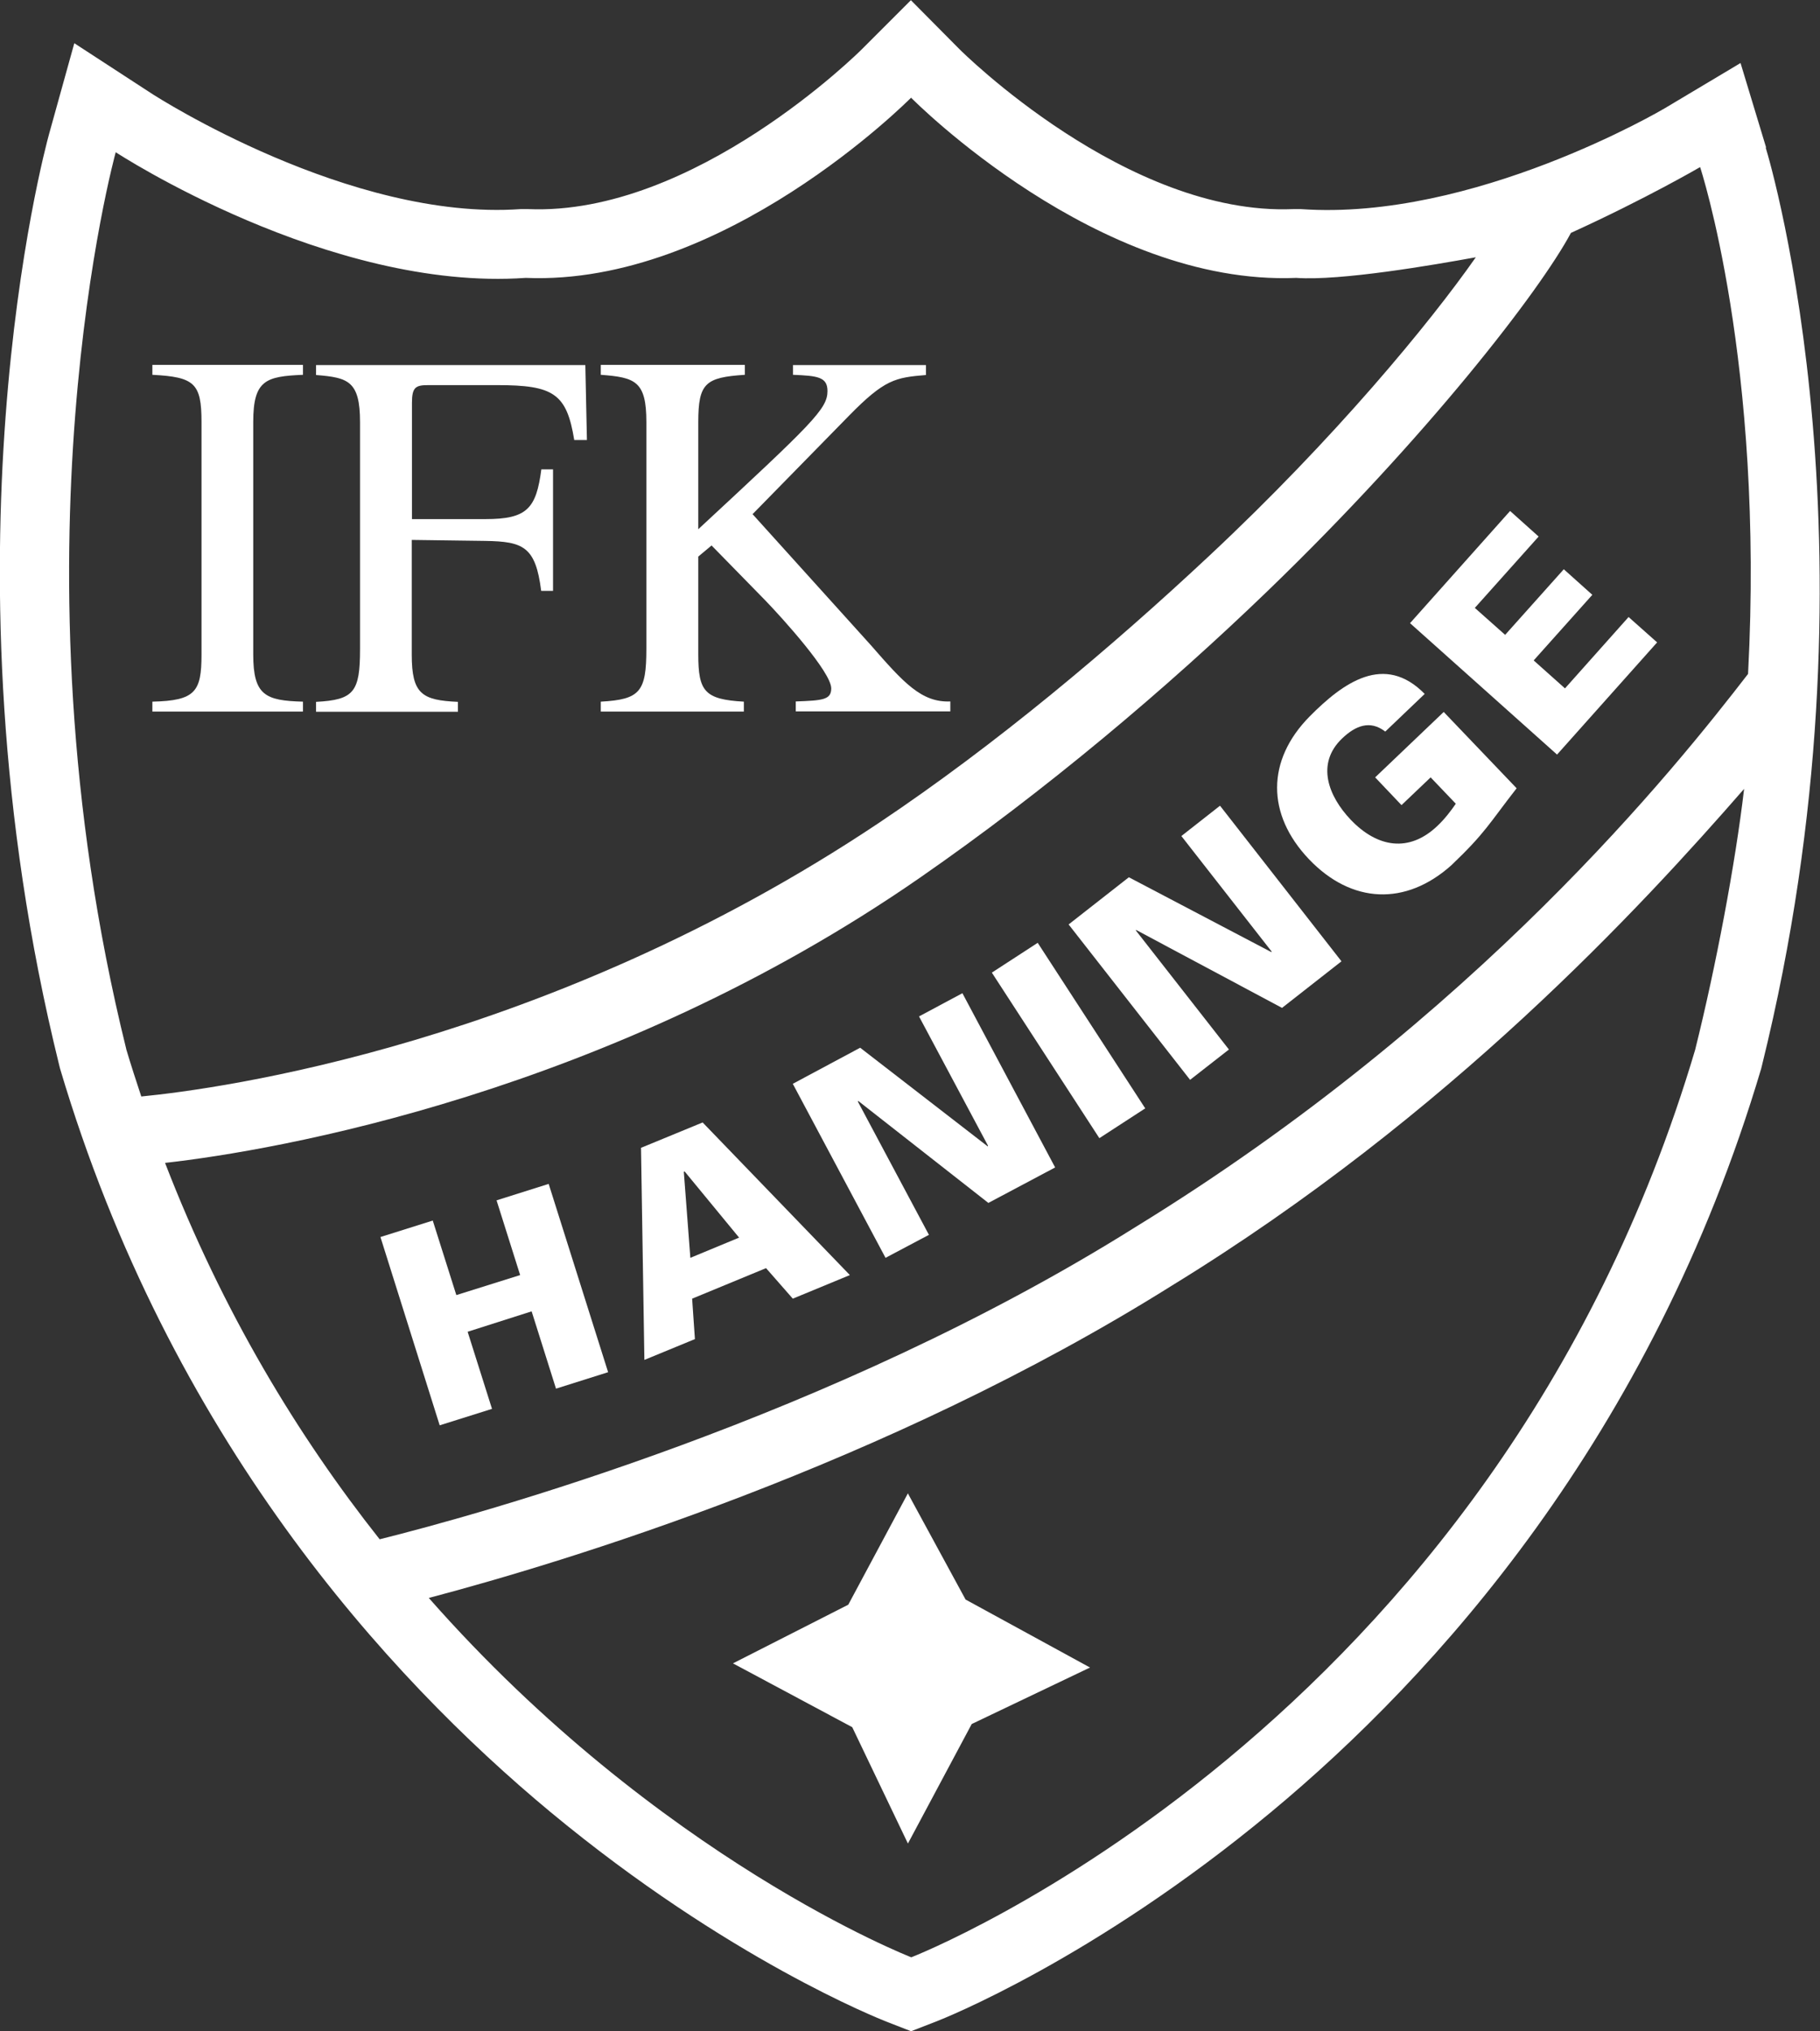 <?xml version="1.0" encoding="UTF-8"?>
<svg id="Layer_2" data-name="Layer 2" xmlns="http://www.w3.org/2000/svg" viewBox="0 0 91.85 102.47">
  <rect x="0" y="0" width="91.85" height="102.47" fill="#333333" stroke="none"/>
  <defs>
    <style>
      .cls-1 {
        fill: #fff;
        stroke-width: 0px;
      }
    </style>
  </defs>
  <g id="Lager_1" data-name="Lager 1">
    <g>
      <path class="cls-1" d="m89.13,7.44l-1.29-4.26-3.82,2.28c-.1.06-9.67,5.7-18.36,5.09h-.2s-.2,0-.2,0c-8.39.35-16.75-7.98-16.83-8.06l-2.46-2.48-2.48,2.48c-.08.08-8.45,8.41-16.83,8.06h-.2s-.19,0-.19,0c-8.62.61-18.44-5.72-18.54-5.78l-3.98-2.59-1.27,4.57c-.24.86-5.79,21.5.51,47l.02.08.02.08c5.53,18.62,16.51,30.67,24.75,37.51,8.96,7.43,16.62,10.44,16.94,10.57l1.26.49,1.26-.49c.32-.12,7.97-3.14,16.91-10.57,8.23-6.83,19.2-18.89,24.73-37.5l.02-.08.02-.08c6.31-25.52.45-45.48.19-46.31M6.37,52.92C.21,28.01,5.84,7.68,5.84,7.68c0,0,10.75,7.04,20.69,6.34,10.01.42,19.32-8.97,19.45-9.09.12.12,9.43,9.51,19.44,9.09,2.22.16,6.92-.65,9.06-1.04-2.33,3.33-7.13,9.15-13.44,15.05-4.97,4.65-10.78,9.54-16.69,13.49-16.77,11.2-33.32,13.42-37.22,13.8-.26-.79-.52-1.58-.76-2.39m79.19,0c-10.21,34.43-39.57,45.82-39.57,45.82h0s-12.73-4.94-24.35-18.13c6.71-1.77,23.03-6.68,37.52-15.77,14-8.59,23.67-19.1,28.86-25.05-.44,3.77-1.43,8.99-2.46,13.12m2.66-18.92c-3.63,4.7-13.67,17.32-30.92,27.91-15.35,9.63-33.13,14.5-38.14,15.75-4.1-5.18-7.92-11.45-10.83-18.99,5.55-.62,22.4-3.51,38.1-14.39,6.32-4.38,12.43-9.53,17.56-14.48,8.03-7.75,13.73-15.13,15.29-18.05,3.78-1.72,6.52-3.32,6.52-3.32,0,0,3.25,9.84,2.42,25.56"/>
      <polyline class="cls-1" points="45.87 75.44 48.73 80.7 55.01 84.13 49.04 86.98 45.82 93.01 43.01 87.14 36.99 83.92 42.81 80.96 45.82 75.34"/>
      <polygon class="cls-1" points="22.19 71.91 19.2 62.41 21.84 61.58 23.03 65.34 26.25 64.33 25.06 60.56 27.69 59.73 30.69 69.23 28.06 70.06 26.83 66.16 23.6 67.19 24.83 71.08 22.19 71.91"/>
      <path class="cls-1" d="m34.84,63.46l-.33-4.34.04-.02,2.75,3.34-2.46,1.02Zm.23,4.1l-.14-2.04,3.73-1.54,1.35,1.54,2.88-1.19-7.43-7.7-3.11,1.28.17,10.7,2.55-1.05Z"/>
      <polygon class="cls-1" points="40.01 54.68 43.41 52.86 49.85 57.84 49.86 57.8 46.38 51.28 48.57 50.11 53.25 58.9 49.88 60.69 43.32 55.55 43.29 55.57 46.88 62.3 44.69 63.46 40.01 54.68"/>
      <rect class="cls-1" x="52.55" y="47.52" width="2.76" height="9.96" transform="translate(-19.9 37.85) rotate(-33.01)"/>
      <polygon class="cls-1" points="53.93 46.64 56.97 44.26 64.17 48.04 64.17 48 59.62 42.18 61.57 40.65 67.7 48.5 64.7 50.85 57.34 46.92 57.32 46.94 62.02 52.95 60.06 54.48 53.93 46.64"/>
      <path class="cls-1" d="m72.2,39.22l-1.47,1.4-1.33-1.4,3.46-3.3,3.68,3.85c-1.39,1.78-1.56,2.23-3.29,3.88-2.31,2.07-5.04,1.95-7.19-.3-2.15-2.26-2.15-4.99.03-7.2,1.7-1.72,3.78-3.21,5.81-1.14l-1.99,1.9c-.77-.6-1.51-.29-2.17.34-1.35,1.28-.69,2.93.42,4.1,1.35,1.42,2.96,1.68,4.39.31.37-.35.68-.76.92-1.11l-1.27-1.33Z"/>
      <polygon class="cls-1" points="78.58 38.07 71.16 31.44 76.21 25.78 77.65 27.07 74.43 30.67 75.96 32.03 78.92 28.72 80.36 30.01 77.4 33.32 78.98 34.73 82.19 31.13 83.63 32.41 78.58 38.07"/>
      <path class="cls-1" d="m7.69,35.4c2.17-.05,2.48-.5,2.48-2.38v-11.73c0-1.96-.36-2.27-2.48-2.38v-.5h7.6v.5c-1.87.08-2.51.26-2.51,2.38v11.73c0,2.06.61,2.33,2.51,2.38v.5h-7.6v-.5Z"/>
      <path class="cls-1" d="m27.31,29.8c-.28-2.22-.9-2.48-2.82-2.51l-3.71-.05v5.79c0,1.98.51,2.3,2.33,2.38v.5h-7.16v-.5c1.92-.1,2.22-.5,2.22-2.67v-11.44c0-2.09-.61-2.25-2.22-2.38v-.5h13.59l.08,3.78h-.64c-.38-2.35-1.05-2.77-3.89-2.77h-3.48c-.64,0-.82.11-.82.9v5.86h3.71c2.1,0,2.56-.53,2.82-2.51h.59v6.13h-.59Z"/>
      <path class="cls-1" d="m40.03,18.42h6.7v.5c-1.54.13-2.08.21-3.89,2.06l-4.86,4.96,5.96,6.6c1.66,1.9,2.56,2.91,4.02,2.85v.5h-7.8v-.5c1.35-.05,1.79-.08,1.79-.66,0-.82-2.46-3.54-3.33-4.44l-2.71-2.77-.67.56v4.94c0,1.85.31,2.27,2.3,2.38v.5h-7.22v-.5c1.99-.11,2.3-.5,2.3-2.67v-11.44c0-2.06-.56-2.25-2.3-2.38v-.5h7.27v.5c-1.99.13-2.35.42-2.35,2.38v5.41c5.78-5.36,6.52-6.07,6.52-6.97,0-.71-.49-.77-1.74-.82v-.5Z"/>
    </g>
  </g>
</svg>